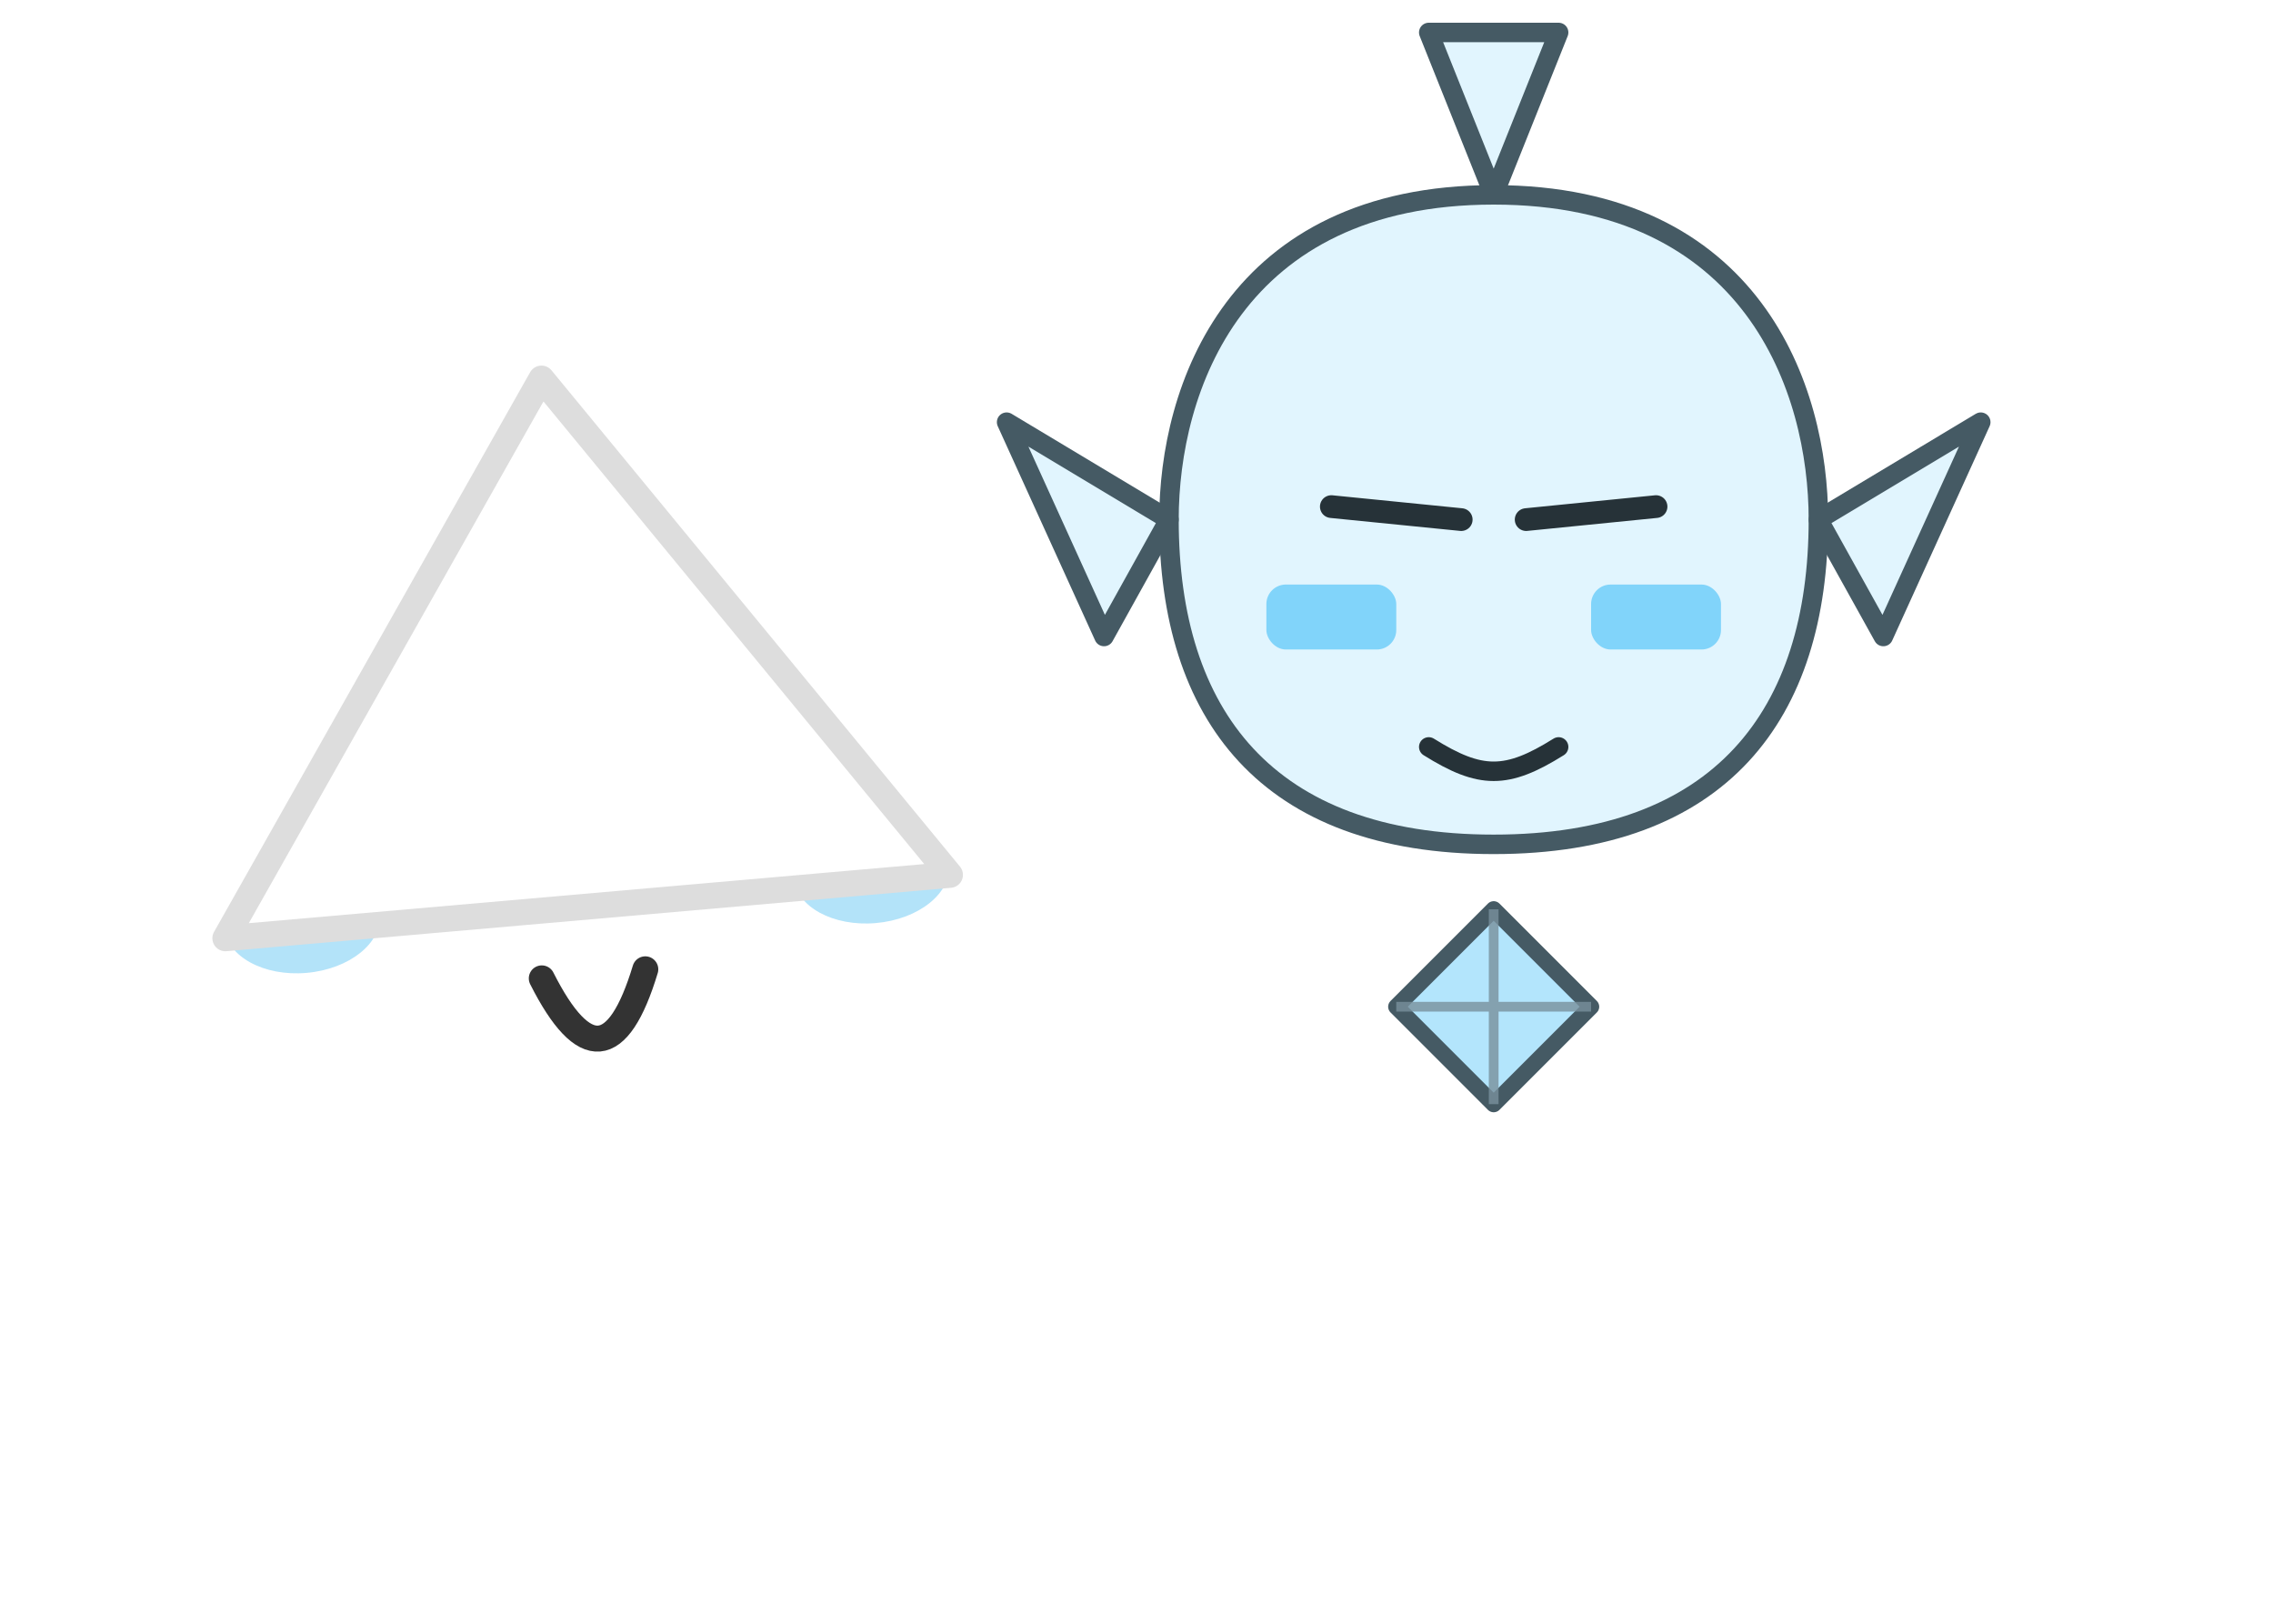 <?xml version="1.0" encoding="UTF-8"?>
<svg width="350px" height="250px" viewBox="0 0 350 250" version="1.1" xmlns="http://www.w3.org/2000/svg">
    <defs>
        <style>
            .collect-body-fill { fill: #E1F5FE; }
            .collect-body-stroke { stroke: #455A64; stroke-width: 3; stroke-linejoin: round; }
            .prism-core { fill: #B3E5FC; stroke: #455A64; stroke-width: 2.5; stroke-linejoin: round; }
            .prism-facet { fill: none; stroke: #78909C; stroke-width: 1.5; opacity: 0.8; }
            .collect-eye-line { stroke: #263238; stroke-width: 3.5; stroke-linecap: round; fill: none;}
            .collect-cheek { fill: #81D4FA; } 
            .collect-mouth { stroke: #263238; stroke-width: 3; stroke-linecap: round; fill: none; }
            .text-label { font-family: -apple-system, BlinkMacSystemFont, 'Segoe UI', 'Hiragino Kaku Gothic ProN', 'Hiragino Sans', Meiryo, sans-serif; font-size: 18px; font-weight: bold; text-anchor: middle; fill: #01579B; }
        </style>
        <g id="collect-body-v5">
            <path class="collect-body-fill collect-body-stroke" d="M50,10 C 90,10 100,40 100,60 C 100,90 85,110 50,110 C 15,110 0,90 0,60 C 0,40 10,10 50,10 Z" />
            <path class="collect-body-fill collect-body-stroke" d="M50,10 L 40,-15 L 60,-15 Z" />
            <path class="collect-body-fill collect-body-stroke" d="M100,60 L125,45 L110,78 Z" />
            <path class="collect-body-fill collect-body-stroke" d="M0,60 L-25,45 L-10,78 Z" />
            <g transform="translate(0, 105)">
                <path class="prism-core" d="M50,15 L65,30 L50,45 L35,30 Z" />
                <path class="prism-facet" d="M50,15 L50,45 M35,30 L65,30" />
            </g>
        </g>
        <filter id="soft-shadow" x="-20%" y="-20%" width="140%" height="140%">
          <feDropShadow dx="0" dy="4" stdDeviation="5" flood-color="#E0F5FF" flood-opacity="1"/>
        </filter>
        <g id="chisamaru-happy">
          <g transform="scale(0.8)">
            <ellipse cx="100" cy="105" rx="90" ry="85" fill="#FFFFFF" filter="url(#soft-shadow)"/>
            <ellipse cx="45" cy="110" rx="15" ry="10" fill="#00A0E9" opacity="0.3"/>
            <ellipse cx="155" cy="110" rx="15" ry="10" fill="#00A0E9" opacity="0.3"/>
            <g transform="translate(0, 5)">
              <path d="M 65 75 C 75 65, 85 75, 85 75" stroke="#333" stroke-width="5" stroke-linecap="round" fill="none"/>
              <path d="M 115 75 C 125 65, 135 75, 135 75" stroke="#333" stroke-width="5" stroke-linecap="round" fill="none"/>
              <path d="M 90 120 Q 100 145 110 120" stroke="#333" stroke-width="5" fill="none" stroke-linecap="round"/>
            </g>
            <path d="M 100,10 L 30,112 L 170,112 Z" fill="#FFFFFF" stroke="#DDDDDD" stroke-width="5" stroke-linejoin="round"/>
          </g>
        </g>
    </defs>

    <g transform="translate(10, 50) rotate(-5 80 84)">
      <use href="#chisamaru-happy" />
    </g>

    <g transform="translate(180, 20)">
        <use href="#collect-body-v5"/>
        <rect class="collect-cheek" x="15" y="70" width="20" height="10" rx="3"/>
        <rect class="collect-cheek" x="65" y="70" width="20" height="10" rx="3"/>
        <path class="collect-eye-line" d="M25,58 L45,60" />
        <path class="collect-eye-line" d="M55,60 L75,58" />
        <path class="collect-mouth" d="M40,95 C 48,100, 52,100, 60,95" />
    </g>
</svg>